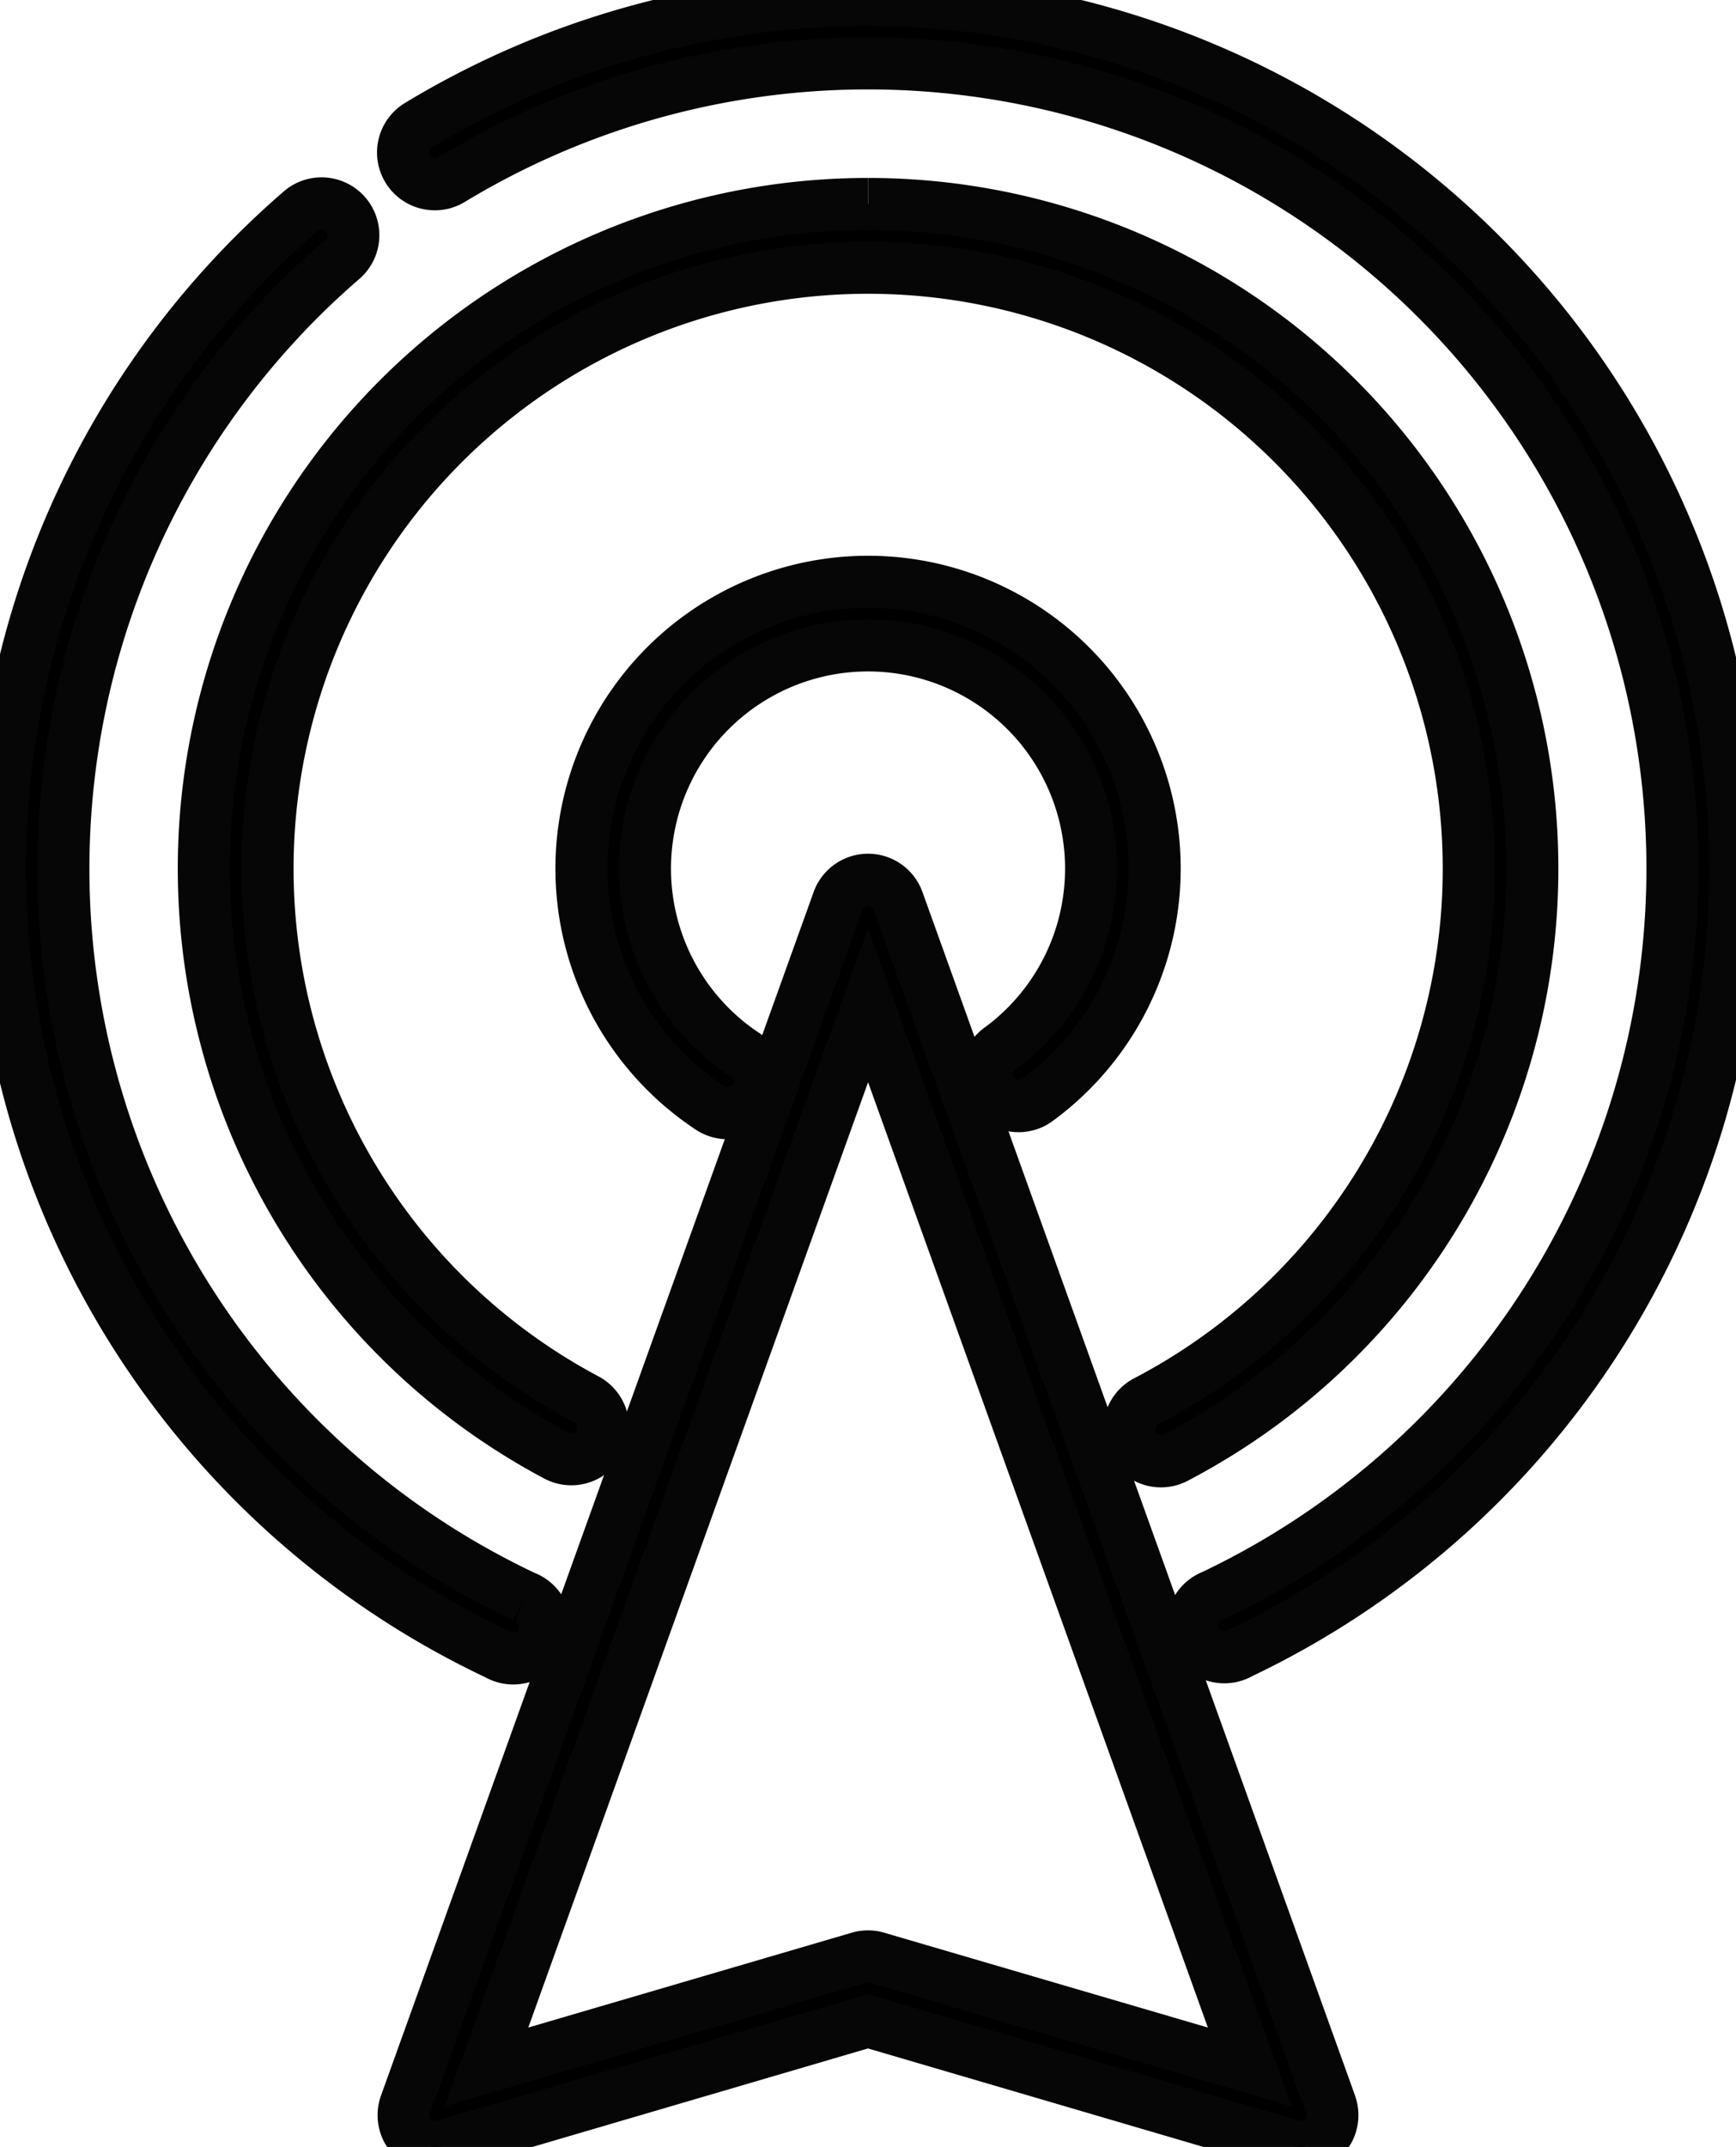 <svg id="Group_197" data-name="Group 197" xmlns="http://www.w3.org/2000/svg"
     width="33.365" height="41.238"
     viewBox="0 0 33.365 41.238">
  <defs>
    <clipPath id="clip-path">
      <rect id="Rectangle_147" data-name="Rectangle 147" width="33.365" height="41.238" fill="none"
            stroke="#060606" stroke-width="1" />
    </clipPath>
  </defs>
  <g id="Group_196" data-name="Group 196" clip-path="url(#clip-path)">
    <path id="Path_399" data-name="Path 399"
          d="M114.123,233.32,105.808,210.2a.611.611,0,0,0-1.149,0L96.343,233.32a.611.611,0,0,0,.746.793l8.143-2.389,8.143,2.389a.611.611,0,0,0,.747-.793m-8.718-2.818a.611.611,0,0,0-.344,0L97.9,232.6l7.334-20.391,7.334,20.391Z"
          transform="translate(-88.55 -192.899)" stroke="#060606" stroke-width="1" />
    <path id="Path_400" data-name="Path 400"
          d="M61.413,48.648a12.766,12.766,0,0,0-5.99,24.039A.611.611,0,0,0,56,71.609a11.543,11.543,0,1,1,10.78.028.611.611,0,1,0,.568,1.081,12.766,12.766,0,0,0-5.932-24.07"
          transform="translate(-44.731 -44.73)" stroke="#060606" stroke-width="1" />
    <path id="Path_401" data-name="Path 401"
          d="M144.248,138.74a5.509,5.509,0,0,0-3.053,10.094.611.611,0,1,0,.678-1.016,4.287,4.287,0,1,1,4.924-.122.611.611,0,1,0,.727.981,5.508,5.508,0,0,0-3.276-9.937"
          transform="translate(-127.565 -127.565)" stroke="#060606" stroke-width="1" />
    <path id="Path_402" data-name="Path 402"
          d="M105.232,0A16.655,16.655,0,0,0,96.6,2.4a.611.611,0,1,0,.633,1.045,15.464,15.464,0,1,1,14.626,27.207.611.611,0,1,0,.524,1.1A16.685,16.685,0,0,0,105.232,0"
          transform="translate(-88.549)" stroke="#060606" stroke-width="1" />
    <path id="Path_403" data-name="Path 403"
          d="M10.079,75.4A15.466,15.466,0,0,1,6.566,49.719a.611.611,0,1,0-.8-.923A16.686,16.686,0,0,0,9.557,76.5a.611.611,0,1,0,.522-1.1"
          transform="translate(0 -44.728)" stroke="#060606" stroke-width="1" />
  </g>
</svg>
